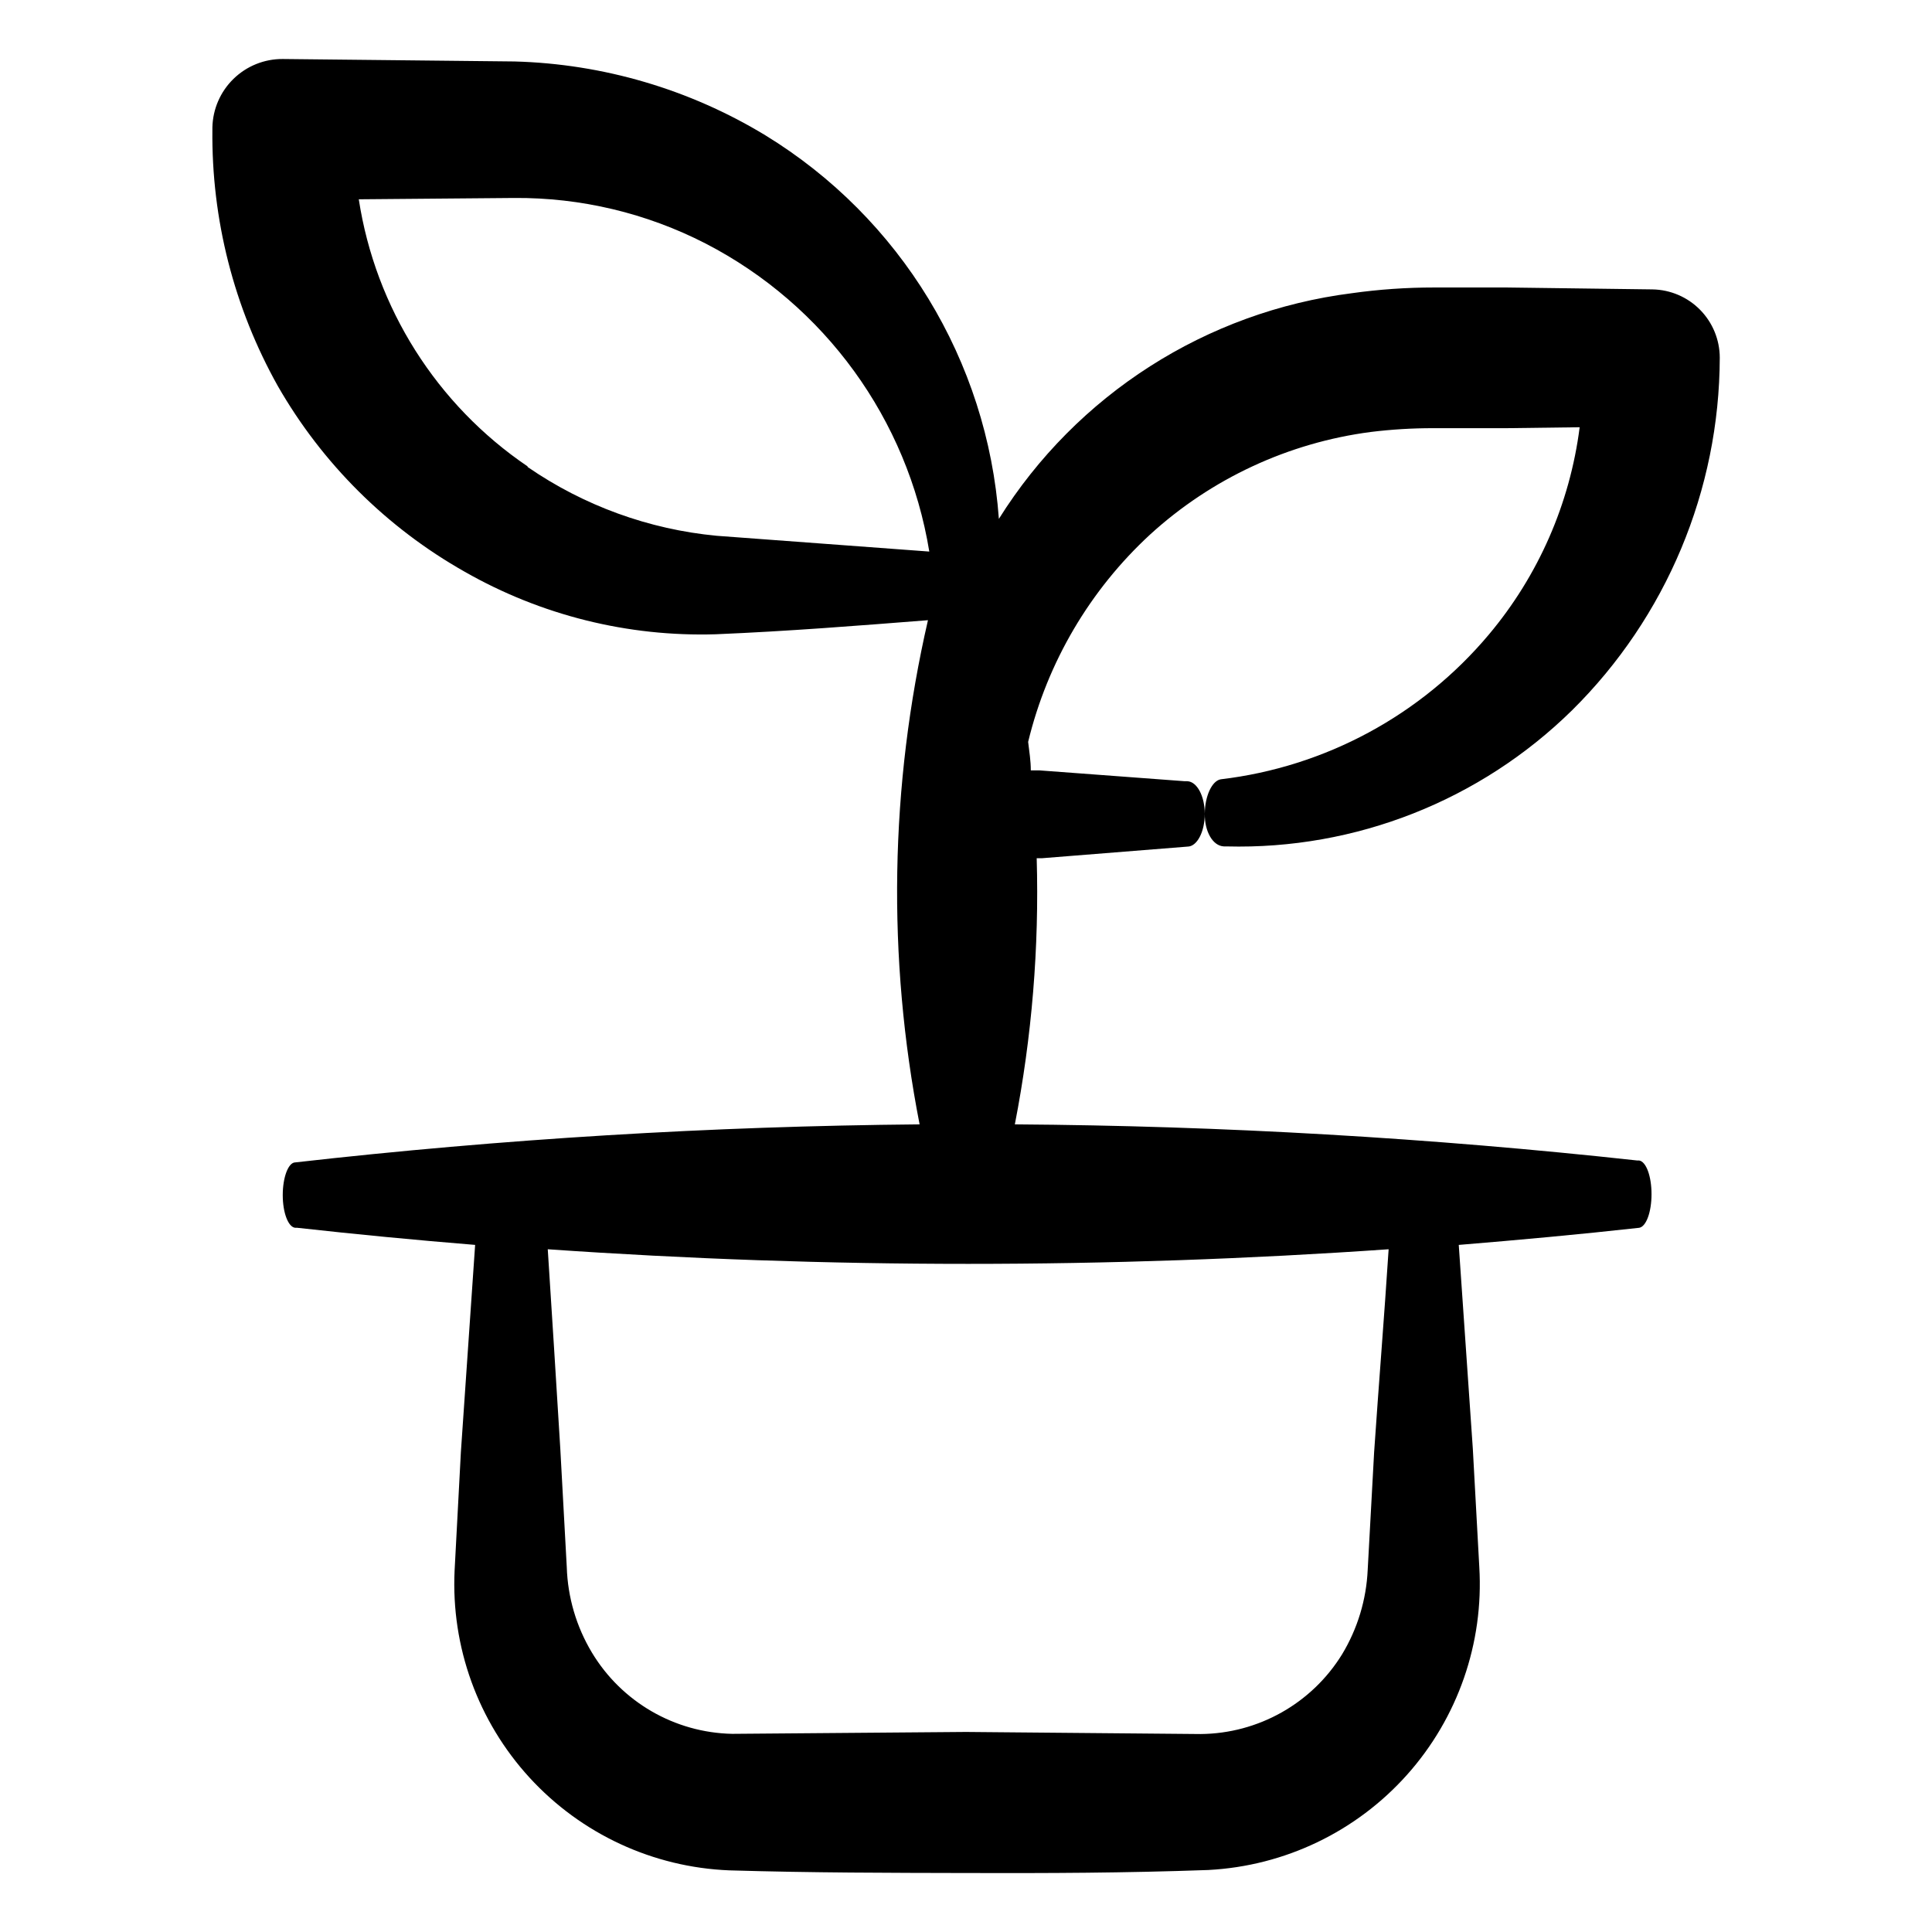 <?xml version="1.0" encoding="UTF-8"?>
<!-- Uploaded to: ICON Repo, www.iconrepo.com, Generator: ICON Repo Mixer Tools -->
<svg fill="#000000" width="800px" height="800px" version="1.1" viewBox="144 144 512 512" xmlns="http://www.w3.org/2000/svg">
 <path d="m458.69 368.36c2.57 0 4.586-3.981 4.586-8.664 0-4.684-2.016-8.516-4.586-8.664h-0.707l-38.492-2.871h-2.316c0-2.519-0.402-5.039-0.707-7.559l0.004-0.004c5.113-21.113 16.367-40.242 32.344-54.965 16.242-14.82 36.641-24.301 58.441-27.156 5.535-0.68 11.105-1.02 16.68-1.004h19.246l19.445-0.25v-0.004c-2.586 20.254-10.945 39.336-24.082 54.965-17.938 21.355-43.344 35.066-71.039 38.34-2.316 0.402-4.18 4.383-4.231 9.117-0.051 4.734 2.117 8.516 5.039 8.664h0.754v0.004c34.145 0.887 67.18-12.133 91.543-36.074 24.973-24.695 39.059-58.332 39.145-93.453-0.012-4.75-1.887-9.305-5.223-12.688-3.332-3.383-7.863-5.32-12.609-5.402l-38.594-0.504h-19.297c-7.281-0.004-14.555 0.5-21.762 1.512-38.578 4.894-72.922 26.848-93.559 59.805-3.031-41.895-26.086-79.754-61.918-101.67-20.074-12.18-42.98-18.918-66.453-19.547l-61.414-0.652c-4.867-0.031-9.547 1.855-13.035 5.25-3.488 3.394-5.5 8.02-5.606 12.887v0.555c-0.266 23.777 5.711 47.211 17.332 67.961 11.785 20.559 28.895 37.562 49.523 49.223 20.234 11.551 43.266 17.289 66.551 16.574 19.246-0.805 37.586-2.266 56.227-3.727-10.098 43.891-10.855 89.41-2.215 133.61-55.289 0.492-110.52 3.856-165.45 10.078-1.863 0-3.324 3.981-3.324 8.664 0 4.684 1.461 8.516 3.324 8.664h0.504c15.719 1.746 31.438 3.258 47.156 4.535l-3.777 54.914-1.664 31.387v0.004c-0.953 20.207 6.195 39.961 19.863 54.879 13.668 14.918 32.723 23.762 52.938 24.57 22.117 0.656 42.219 0.656 63.379 0.707 21.16 0.051 41.109 0 63.633-0.805v-0.004c20.188-1.062 39.117-10.141 52.586-25.219s20.367-34.906 19.156-55.086l-1.715-31.336c-1.242-18.004-2.484-36.004-3.727-54.008 15.922-1.309 31.891-2.769 47.812-4.535 1.863-0.301 3.273-4.18 3.273-8.918 0-4.734-1.41-8.613-3.273-8.918h-0.504c-54.785-6-109.84-9.195-164.95-9.574 4.523-23.227 6.469-46.879 5.793-70.531h1.41zm-174.87-100.76c-24.105-16.348-40.316-41.996-44.738-70.785l41.16-0.352c17.656-0.137 35.082 4.012 50.785 12.09 31.547 16.301 53.52 46.57 59.246 81.617l-56.324-4.18c-17.992-1.699-35.25-7.981-50.129-18.238zm224.35 261.02-1.715 31.387c-0.355 7.926-2.695 15.633-6.801 22.422-8.035 13.012-22.191 20.98-37.484 21.109l-62.168-0.555-61.969 0.504c-15.277-0.316-29.32-8.461-37.184-21.562-4.113-6.852-6.402-14.637-6.648-22.621l-1.715-31.387c-1.074-17.57-2.184-35.184-3.324-52.852 74.188 5.164 148.65 5.164 222.84 0-1.16 17.934-2.621 35.77-3.828 53.555z"/>
</svg>